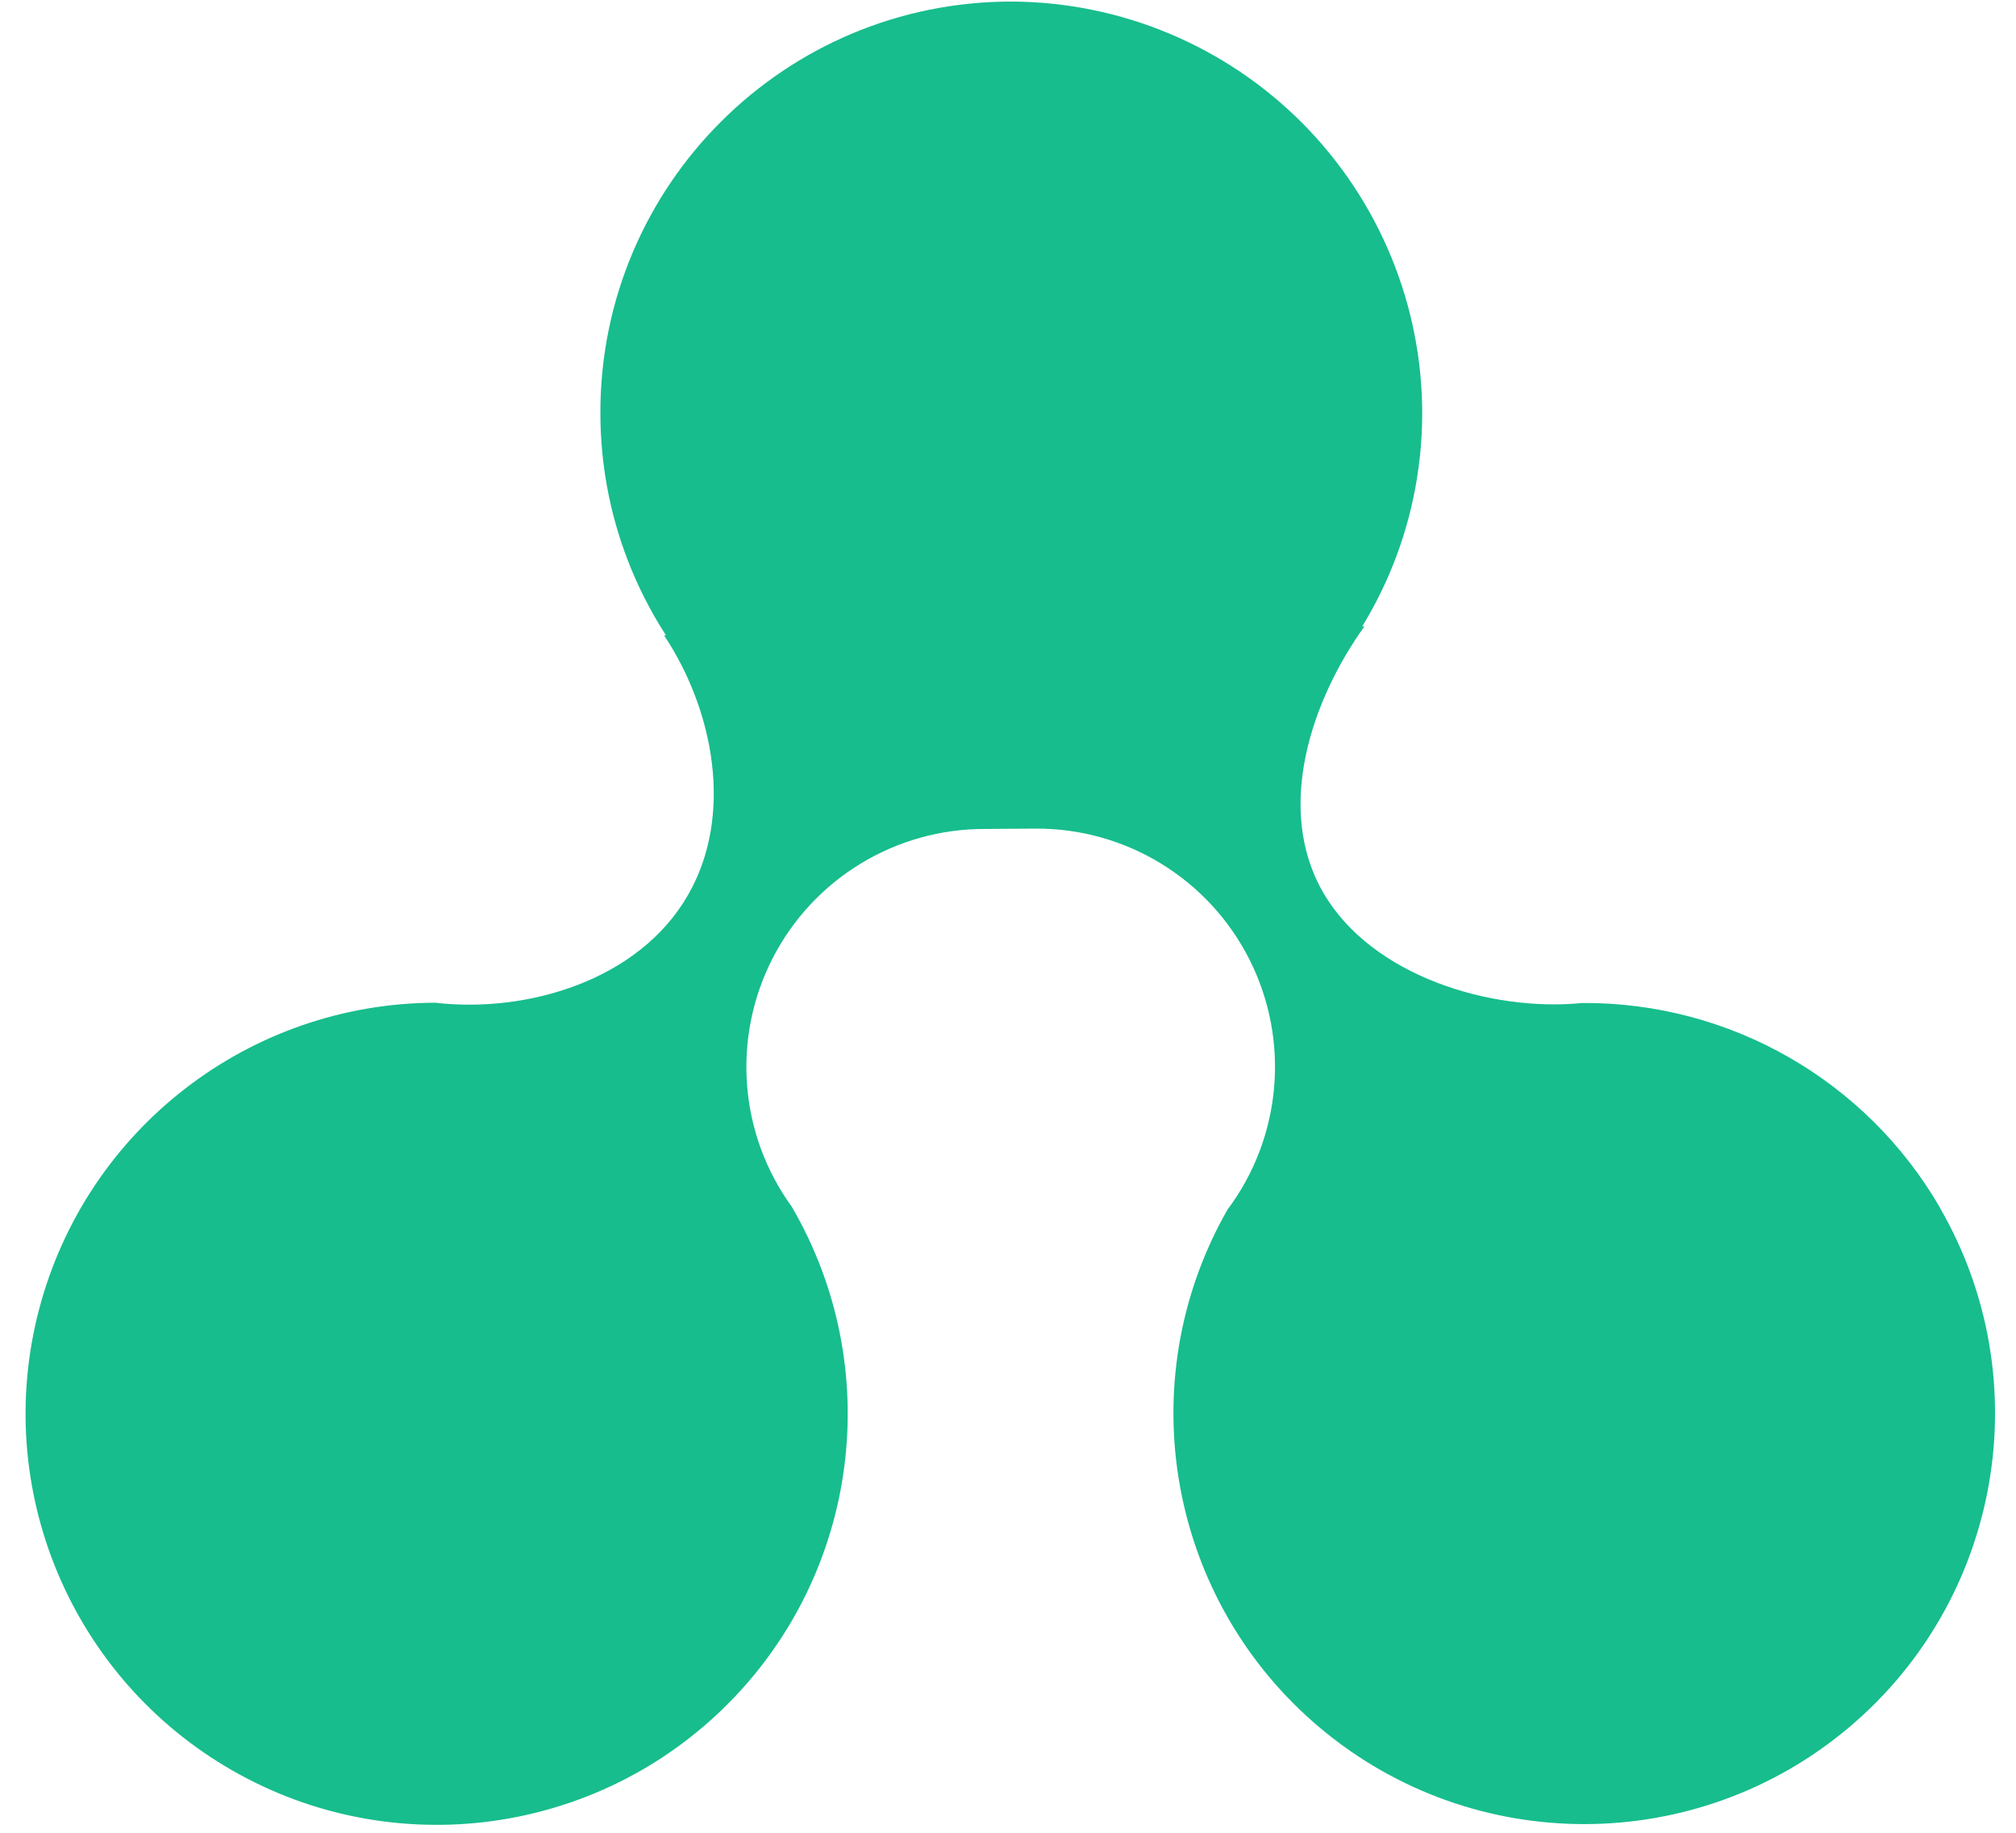 <svg width="77" height="70" viewBox="0 0 77 70" xmlns="http://www.w3.org/2000/svg">
  <path fill="#17bd8d" stroke="none" d="M 54.321 15.851 C 54.268 24.506 47.218 31.485 38.562 31.45 C 29.907 31.415 22.914 24.379 22.931 15.723 C 22.949 7.068 29.97 0.06 38.626 0.06 C 42.801 0.073 46.801 1.744 49.744 4.705 C 52.687 7.666 54.334 11.676 54.321 15.851 Z"/>
  <path fill="#17bd8d" stroke="none" d="M 74.102 46.134 C 71.284 41.26 66.068 38.273 60.438 38.308 C 56.977 38.656 52.391 37.296 50.538 34.087 C 48.685 30.878 50.091 26.742 52.116 23.921 L 25.364 24.267 C 27.243 27.091 28.05 31.121 26.27 34.197 C 24.395 37.449 20.128 38.706 16.622 38.297 L 16.622 38.297 C 9.514 38.322 3.31 43.12 1.497 49.992 C -0.316 56.865 2.715 64.098 8.885 67.626 C 15.055 71.154 22.826 70.097 27.829 65.049 C 32.833 60 33.82 52.22 30.237 46.082 C 28.228 43.31 27.947 39.645 29.51 36.6 C 31.073 33.554 34.214 31.645 37.637 31.661 L 39.559 31.647 C 43.012 31.632 46.176 33.573 47.727 36.657 C 49.279 39.741 48.952 43.438 46.882 46.202 L 46.882 46.202 C 43.113 52.807 44.623 61.164 50.465 66.032 C 56.308 70.901 64.8 70.878 70.617 65.979 C 76.433 61.08 77.899 52.715 74.095 46.13 Z"/>
</svg>